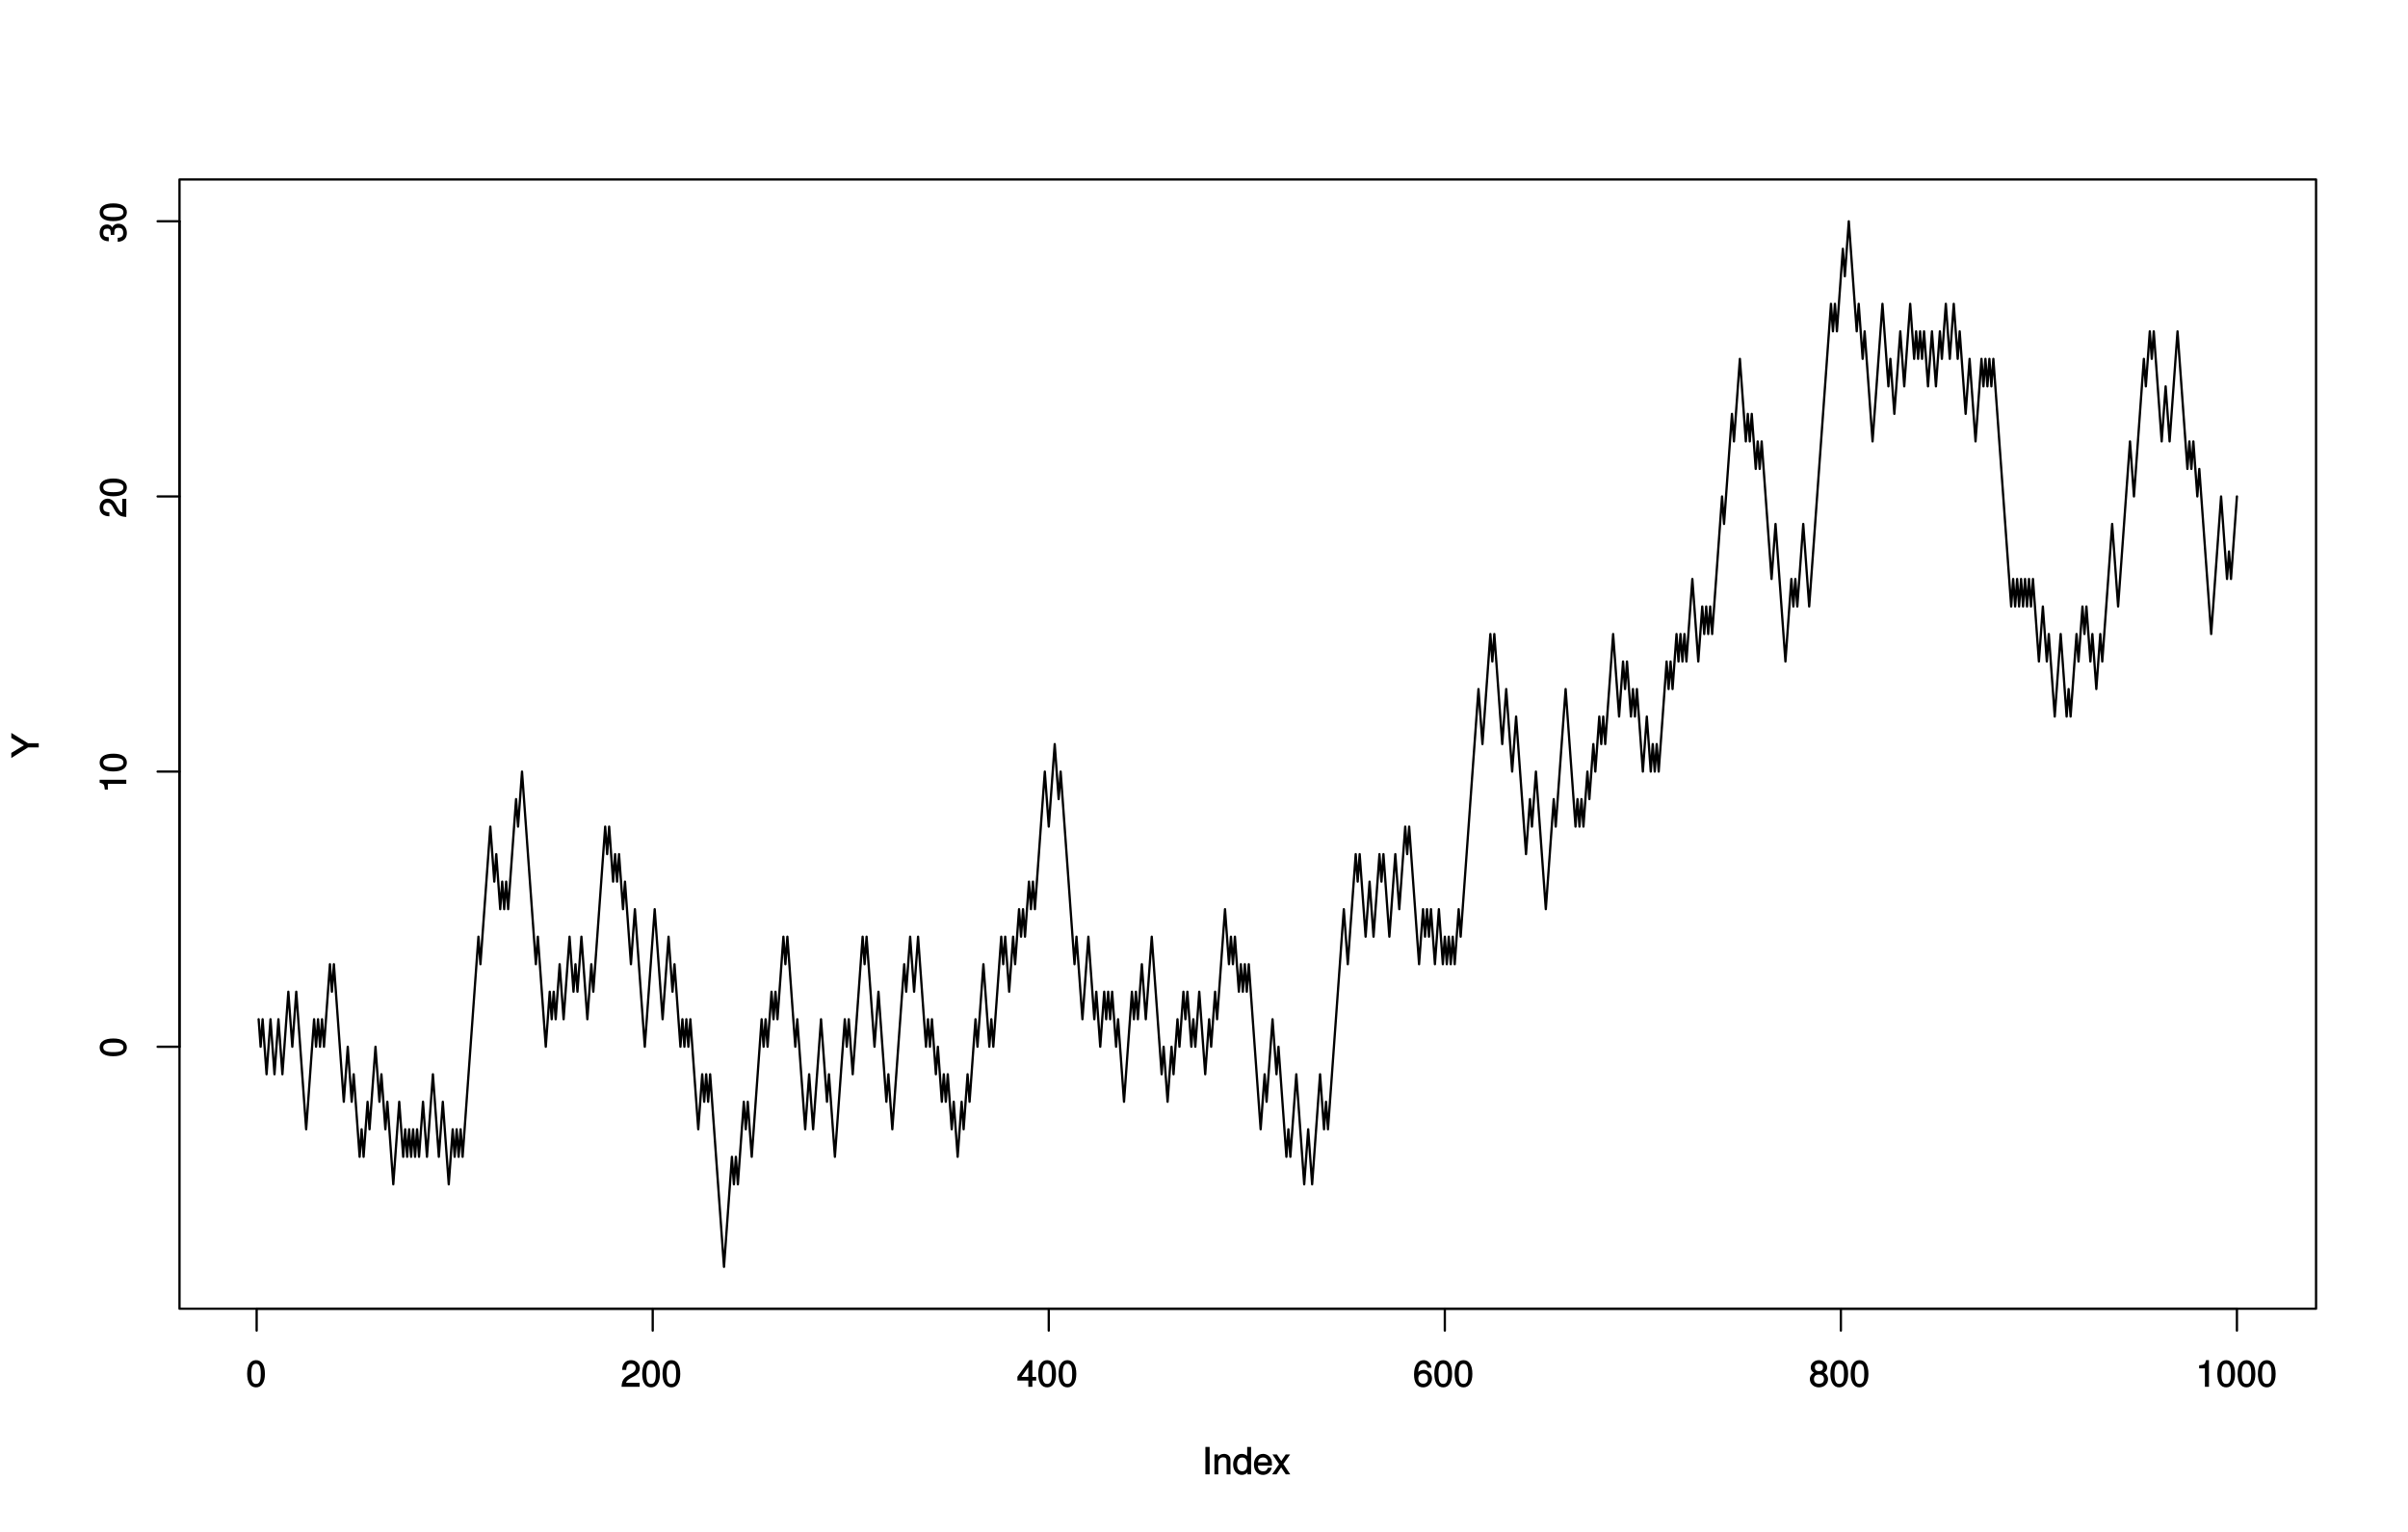 <?xml version="1.0" encoding="UTF-8"?>
<svg xmlns="http://www.w3.org/2000/svg" xmlns:xlink="http://www.w3.org/1999/xlink" width="792pt" height="504pt" viewBox="0 0 792 504" version="1.1">
<defs>
<g>
<symbol overflow="visible" id="glyph0-0">
<path style="stroke:none;" d=""/>
</symbol>
<symbol overflow="visible" id="glyph0-1">
<path style="stroke:none;" d="M 6.219 -4.219 C 6.219 -7.172 5.141 -8.766 3.297 -8.766 C 1.469 -8.766 0.375 -7.156 0.375 -4.297 C 0.375 -1.422 1.469 0.188 3.297 0.188 C 5.094 0.188 6.219 -1.422 6.219 -4.219 Z M 4.859 -4.312 C 4.859 -1.906 4.453 -0.953 3.281 -0.953 C 2.156 -0.953 1.734 -1.953 1.734 -4.281 C 1.734 -6.609 2.156 -7.578 3.297 -7.578 C 4.438 -7.578 4.859 -6.594 4.859 -4.312 Z M 4.859 -4.312 "/>
</symbol>
<symbol overflow="visible" id="glyph0-2">
<path style="stroke:none;" d="M 6.266 -6.141 C 6.266 -7.578 5.016 -8.766 3.406 -8.766 C 1.672 -8.766 0.516 -7.75 0.453 -5.562 L 1.781 -5.562 C 1.875 -7.109 2.328 -7.578 3.375 -7.578 C 4.328 -7.578 4.906 -7.031 4.906 -6.125 C 4.906 -5.453 4.547 -4.969 3.797 -4.531 L 2.688 -3.906 C 0.906 -2.906 0.359 -2 0.25 0 L 6.203 0 L 6.203 -1.312 L 1.75 -1.312 C 1.844 -1.875 2.188 -2.219 3.234 -2.828 L 4.422 -3.484 C 5.609 -4.109 6.266 -5.094 6.266 -6.141 Z M 6.266 -6.141 "/>
</symbol>
<symbol overflow="visible" id="glyph0-3">
<path style="stroke:none;" d="M 6.375 -2.172 L 6.375 -3.25 L 5.109 -3.25 L 5.109 -8.766 L 4.125 -8.766 L 0.188 -3.328 L 0.188 -2.047 L 3.781 -2.047 L 3.781 0 L 5.109 0 L 5.109 -2.047 L 6.375 -2.047 Z M 3.922 -3.25 L 1.516 -3.25 L 4.016 -6.75 L 3.781 -6.844 L 3.781 -3.25 Z M 3.922 -3.25 "/>
</symbol>
<symbol overflow="visible" id="glyph0-4">
<path style="stroke:none;" d="M 6.281 -2.766 C 6.281 -4.359 5.078 -5.562 3.547 -5.562 C 2.719 -5.562 1.938 -5.203 1.484 -4.578 L 1.734 -4.469 C 1.734 -6.547 2.281 -7.578 3.484 -7.578 C 4.234 -7.578 4.609 -7.234 4.797 -6.281 L 6.125 -6.281 C 5.906 -7.812 4.859 -8.766 3.562 -8.766 C 1.578 -8.766 0.375 -6.969 0.375 -4.016 C 0.375 -1.359 1.422 0.188 3.375 0.188 C 4.984 0.188 6.281 -1.109 6.281 -2.766 Z M 4.938 -2.688 C 4.938 -1.625 4.359 -1.016 3.391 -1.016 C 2.406 -1.016 1.781 -1.656 1.781 -2.75 C 1.781 -3.797 2.375 -4.359 3.422 -4.359 C 4.438 -4.359 4.938 -3.828 4.938 -2.688 Z M 4.938 -2.688 "/>
</symbol>
<symbol overflow="visible" id="glyph0-5">
<path style="stroke:none;" d="M 6.281 -2.531 C 6.281 -3.484 5.672 -4.266 4.953 -4.625 C 5.656 -5.047 5.984 -5.562 5.984 -6.375 C 5.984 -7.703 4.812 -8.766 3.297 -8.766 C 1.797 -8.766 0.594 -7.703 0.594 -6.375 C 0.594 -5.578 0.922 -5.047 1.625 -4.625 C 0.922 -4.266 0.297 -3.484 0.297 -2.547 C 0.297 -0.984 1.625 0.188 3.297 0.188 C 4.984 0.188 6.281 -0.984 6.281 -2.531 Z M 4.625 -6.344 C 4.625 -5.562 4.188 -5.156 3.297 -5.156 C 2.406 -5.156 1.953 -5.562 1.953 -6.359 C 1.953 -7.172 2.406 -7.578 3.297 -7.578 C 4.203 -7.578 4.625 -7.172 4.625 -6.344 Z M 4.938 -2.516 C 4.938 -1.516 4.359 -1.016 3.281 -1.016 C 2.25 -1.016 1.656 -1.531 1.656 -2.516 C 1.656 -3.516 2.25 -4.016 3.297 -4.016 C 4.359 -4.016 4.938 -3.516 4.938 -2.516 Z M 4.938 -2.516 "/>
</symbol>
<symbol overflow="visible" id="glyph0-6">
<path style="stroke:none;" d="M 4.297 -0.125 L 4.297 -8.766 L 3.359 -8.766 C 2.953 -7.328 2.859 -7.281 1.078 -7.062 L 1.078 -6.062 L 2.969 -6.062 L 2.969 0 L 4.297 0 Z M 4.297 -0.125 "/>
</symbol>
<symbol overflow="visible" id="glyph0-7">
<path style="stroke:none;" d="M 2.453 -0.125 L 2.453 -9.016 L 1.062 -9.016 L 1.062 0 L 2.453 0 Z M 2.453 -0.125 "/>
</symbol>
<symbol overflow="visible" id="glyph0-8">
<path style="stroke:none;" d="M 5.969 -0.125 L 5.969 -4.891 C 5.969 -5.922 5.062 -6.734 3.859 -6.734 C 2.922 -6.734 2.203 -6.344 1.656 -5.453 L 1.891 -5.359 L 1.891 -6.547 L 0.703 -6.547 L 0.703 0 L 1.969 0 L 1.969 -3.594 C 1.969 -4.891 2.531 -5.594 3.547 -5.594 C 4.344 -5.594 4.703 -5.25 4.703 -4.484 L 4.703 0 L 5.969 0 Z M 5.969 -0.125 "/>
</symbol>
<symbol overflow="visible" id="glyph0-9">
<path style="stroke:none;" d="M 6.078 -0.125 L 6.078 -9.016 L 4.797 -9.016 L 4.797 -5.625 L 5.047 -5.719 C 4.625 -6.359 3.859 -6.734 3.016 -6.734 C 1.375 -6.734 0.172 -5.344 0.172 -3.344 C 0.172 -1.219 1.359 0.188 3.047 0.188 C 3.906 0.188 4.609 -0.188 5.141 -0.953 L 4.906 -1.062 L 4.906 0 L 6.078 0 Z M 4.797 -3.25 C 4.797 -1.797 4.25 -1.016 3.188 -1.016 C 2.094 -1.016 1.484 -1.812 1.484 -3.281 C 1.484 -4.734 2.094 -5.531 3.188 -5.531 C 4.266 -5.531 4.797 -4.703 4.797 -3.25 Z M 4.797 -3.25 "/>
</symbol>
<symbol overflow="visible" id="glyph0-10">
<path style="stroke:none;" d="M 6.281 -2.984 C 6.281 -3.906 6.219 -4.469 6.031 -4.938 C 5.625 -5.969 4.531 -6.734 3.359 -6.734 C 1.609 -6.734 0.344 -5.297 0.344 -3.234 C 0.344 -1.172 1.578 0.188 3.344 0.188 C 4.781 0.188 5.906 -0.766 6.188 -2.172 L 4.922 -2.172 C 4.594 -1.219 4.172 -1.016 3.375 -1.016 C 2.328 -1.016 1.688 -1.547 1.656 -2.859 L 6.281 -2.859 Z M 5.188 -3.781 C 5.188 -3.781 4.984 -3.922 4.984 -3.938 L 1.688 -3.938 C 1.766 -4.922 2.344 -5.547 3.344 -5.547 C 4.328 -5.547 4.938 -4.859 4.938 -3.875 Z M 5.188 -3.781 "/>
</symbol>
<symbol overflow="visible" id="glyph0-11">
<path style="stroke:none;" d="M 5.766 -0.234 L 3.656 -3.391 L 5.875 -6.547 L 4.422 -6.547 L 2.969 -4.375 L 1.531 -6.547 L 0.062 -6.547 L 2.25 -3.344 L -0.062 0 L 1.406 0 L 2.922 -2.297 L 4.438 0 L 5.922 0 Z M 5.766 -0.234 "/>
</symbol>
<symbol overflow="visible" id="glyph1-0">
<path style="stroke:none;" d=""/>
</symbol>
<symbol overflow="visible" id="glyph1-1">
<path style="stroke:none;" d="M -4.219 -6.219 C -7.172 -6.219 -8.766 -5.141 -8.766 -3.297 C -8.766 -1.469 -7.156 -0.375 -4.297 -0.375 C -1.422 -0.375 0.188 -1.469 0.188 -3.297 C 0.188 -5.094 -1.422 -6.219 -4.219 -6.219 Z M -4.312 -4.859 C -1.906 -4.859 -0.953 -4.453 -0.953 -3.281 C -0.953 -2.156 -1.953 -1.734 -4.281 -1.734 C -6.609 -1.734 -7.578 -2.156 -7.578 -3.297 C -7.578 -4.438 -6.594 -4.859 -4.312 -4.859 Z M -4.312 -4.859 "/>
</symbol>
<symbol overflow="visible" id="glyph1-2">
<path style="stroke:none;" d="M -0.125 -4.297 L -8.766 -4.297 L -8.766 -3.359 C -7.328 -2.953 -7.281 -2.859 -7.062 -1.078 L -6.062 -1.078 L -6.062 -2.969 L 0 -2.969 L 0 -4.297 Z M -0.125 -4.297 "/>
</symbol>
<symbol overflow="visible" id="glyph1-3">
<path style="stroke:none;" d="M -6.141 -6.266 C -7.578 -6.266 -8.766 -5.016 -8.766 -3.406 C -8.766 -1.672 -7.75 -0.516 -5.562 -0.453 L -5.562 -1.781 C -7.109 -1.875 -7.578 -2.328 -7.578 -3.375 C -7.578 -4.328 -7.031 -4.906 -6.125 -4.906 C -5.453 -4.906 -4.969 -4.547 -4.531 -3.797 L -3.906 -2.688 C -2.906 -0.906 -2 -0.359 0 -0.25 L 0 -6.203 L -1.312 -6.203 L -1.312 -1.75 C -1.875 -1.844 -2.219 -2.188 -2.828 -3.234 L -3.484 -4.422 C -4.109 -5.609 -5.094 -6.266 -6.141 -6.266 Z M -6.141 -6.266 "/>
</symbol>
<symbol overflow="visible" id="glyph1-4">
<path style="stroke:none;" d="M -2.609 -6.203 C -3.641 -6.203 -4.375 -5.656 -4.719 -4.625 L -4.453 -4.625 C -4.766 -5.422 -5.453 -5.953 -6.297 -5.953 C -7.766 -5.953 -8.766 -4.844 -8.766 -3.234 C -8.766 -1.516 -7.703 -0.453 -5.766 -0.422 L -5.766 -1.75 C -7.156 -1.781 -7.578 -2.156 -7.578 -3.234 C -7.578 -4.172 -7.156 -4.594 -6.266 -4.594 C -5.359 -4.594 -5.109 -4.344 -5.109 -2.516 L -3.953 -2.516 L -3.953 -3.234 C -3.953 -4.391 -3.547 -4.844 -2.594 -4.844 C -1.531 -4.844 -1.016 -4.328 -1.016 -3.234 C -1.016 -2.078 -1.469 -1.641 -2.828 -1.562 L -2.828 -0.234 C -0.797 -0.375 0.188 -1.453 0.188 -3.188 C 0.188 -4.938 -1 -6.203 -2.609 -6.203 Z M -2.609 -6.203 "/>
</symbol>
<symbol overflow="visible" id="glyph1-5">
<path style="stroke:none;" d="M -9.016 -7.938 L -9.016 -6.516 L -4.875 -4.094 L -9.016 -1.594 L -9.016 0.094 L -3.531 -3.391 L 0 -3.391 L 0 -4.781 L -3.531 -4.781 L -9.016 -8.172 Z M -9.016 -7.938 "/>
</symbol>
</g>
</defs>
<g id="surface183205">
<rect x="0" y="0" width="792" height="504" style="fill:rgb(100%,100%,100%);fill-opacity:1;stroke:none;"/>
<path style="fill:none;stroke-width:0.75;stroke-linecap:round;stroke-linejoin:round;stroke:rgb(0%,0%,0%);stroke-opacity:1;stroke-miterlimit:10;" d="M 85.066 335.328 L 85.719 344.379 L 86.371 335.328 L 87.02 344.379 L 87.672 353.43 L 88.324 344.379 L 88.973 335.328 L 90.277 353.43 L 90.93 344.379 L 91.578 335.328 L 92.883 353.43 L 93.535 344.379 L 94.184 335.328 L 94.836 326.273 L 95.488 335.328 L 96.141 344.379 L 96.789 335.328 L 97.441 326.273 L 98.094 335.328 L 98.746 344.379 L 99.395 353.43 L 100.047 362.484 L 100.699 371.535 L 101.352 362.484 L 102 353.43 L 103.305 335.328 L 103.953 344.379 L 104.605 335.328 L 105.258 344.379 L 105.91 335.328 L 106.559 344.379 L 107.211 335.328 L 107.863 326.273 L 108.516 317.223 L 109.164 326.273 L 109.816 317.223 L 110.469 326.273 L 111.121 335.328 L 111.77 344.379 L 112.422 353.43 L 113.074 362.484 L 113.727 353.43 L 114.375 344.379 L 115.027 353.43 L 115.68 362.484 L 116.328 353.43 L 116.98 362.484 L 117.633 371.535 L 118.285 380.59 L 118.934 371.535 L 119.586 380.59 L 120.238 371.535 L 120.891 362.484 L 121.539 371.535 L 122.191 362.484 L 122.844 353.43 L 123.496 344.379 L 124.145 353.43 L 124.797 362.484 L 125.449 353.43 L 126.102 362.484 L 126.75 371.535 L 127.402 362.484 L 128.055 371.535 L 128.703 380.59 L 129.355 389.641 L 130.008 380.59 L 130.66 371.535 L 131.309 362.484 L 131.961 371.535 L 132.613 380.59 L 133.266 371.535 L 133.914 380.59 L 134.566 371.535 L 135.219 380.59 L 135.871 371.535 L 136.52 380.59 L 137.172 371.535 L 137.824 380.59 L 138.477 371.535 L 139.125 362.484 L 139.777 371.535 L 140.43 380.59 L 141.078 371.535 L 141.73 362.484 L 142.383 353.43 L 143.035 362.484 L 143.684 371.535 L 144.336 380.59 L 144.988 371.535 L 145.641 362.484 L 146.289 371.535 L 146.941 380.59 L 147.594 389.641 L 148.246 380.59 L 148.895 371.535 L 149.547 380.59 L 150.199 371.535 L 150.852 380.59 L 151.5 371.535 L 152.152 380.59 L 152.805 371.535 L 153.453 362.484 L 154.105 353.43 L 155.41 335.328 L 156.059 326.273 L 156.711 317.223 L 157.363 308.168 L 158.016 317.223 L 158.664 308.168 L 159.316 299.117 L 159.969 290.062 L 160.621 281.012 L 161.27 271.957 L 161.922 281.012 L 162.574 290.062 L 163.227 281.012 L 163.875 290.062 L 164.527 299.117 L 165.18 290.062 L 165.832 299.117 L 166.48 290.062 L 167.133 299.117 L 167.785 290.062 L 168.434 281.012 L 169.086 271.957 L 169.738 262.906 L 170.391 271.957 L 171.039 262.906 L 171.691 253.852 L 172.344 262.906 L 172.996 271.957 L 173.645 281.012 L 174.297 290.062 L 174.949 299.117 L 175.602 308.168 L 176.25 317.223 L 176.902 308.168 L 177.555 317.223 L 178.207 326.273 L 178.855 335.328 L 179.508 344.379 L 180.16 335.328 L 180.809 326.273 L 181.461 335.328 L 182.113 326.273 L 182.766 335.328 L 183.414 326.273 L 184.066 317.223 L 184.719 326.273 L 185.371 335.328 L 186.02 326.273 L 186.672 317.223 L 187.324 308.168 L 187.977 317.223 L 188.625 326.273 L 189.277 317.223 L 189.93 326.273 L 190.582 317.223 L 191.23 308.168 L 191.883 317.223 L 192.535 326.273 L 193.184 335.328 L 193.836 326.273 L 194.488 317.223 L 195.141 326.273 L 195.789 317.223 L 196.441 308.168 L 197.094 299.117 L 197.746 290.062 L 198.395 281.012 L 199.047 271.957 L 199.699 281.012 L 200.352 271.957 L 201 281.012 L 201.652 290.062 L 202.305 281.012 L 202.957 290.062 L 203.605 281.012 L 204.258 290.062 L 204.91 299.117 L 205.559 290.062 L 206.211 299.117 L 206.863 308.168 L 207.516 317.223 L 208.164 308.168 L 208.816 299.117 L 209.469 308.168 L 210.121 317.223 L 210.77 326.273 L 211.422 335.328 L 212.074 344.379 L 212.727 335.328 L 213.375 326.273 L 214.027 317.223 L 214.68 308.168 L 215.332 299.117 L 215.98 308.168 L 216.633 317.223 L 217.285 326.273 L 217.934 335.328 L 218.586 326.273 L 219.238 317.223 L 219.891 308.168 L 220.539 317.223 L 221.191 326.273 L 221.844 317.223 L 222.496 326.273 L 223.145 335.328 L 223.797 344.379 L 224.449 335.328 L 225.102 344.379 L 225.75 335.328 L 226.402 344.379 L 227.055 335.328 L 227.707 344.379 L 228.355 353.43 L 229.008 362.484 L 229.66 371.535 L 230.312 362.484 L 230.961 353.43 L 231.613 362.484 L 232.266 353.43 L 232.914 362.484 L 233.566 353.43 L 234.219 362.484 L 234.871 371.535 L 235.52 380.59 L 236.172 389.641 L 236.824 398.695 L 237.477 407.746 L 238.125 416.801 L 238.777 407.746 L 239.43 398.695 L 240.082 389.641 L 240.73 380.59 L 241.383 389.641 L 242.035 380.59 L 242.688 389.641 L 243.336 380.59 L 243.988 371.535 L 244.641 362.484 L 245.289 371.535 L 245.941 362.484 L 246.594 371.535 L 247.246 380.59 L 247.895 371.535 L 248.547 362.484 L 249.199 353.43 L 249.852 344.379 L 250.5 335.328 L 251.152 344.379 L 251.805 335.328 L 252.457 344.379 L 253.105 335.328 L 253.758 326.273 L 254.41 335.328 L 255.062 326.273 L 255.711 335.328 L 256.363 326.273 L 257.016 317.223 L 257.664 308.168 L 258.316 317.223 L 258.969 308.168 L 259.621 317.223 L 260.27 326.273 L 260.922 335.328 L 261.574 344.379 L 262.227 335.328 L 262.875 344.379 L 263.527 353.43 L 264.18 362.484 L 264.832 371.535 L 265.48 362.484 L 266.133 353.43 L 266.785 362.484 L 267.438 371.535 L 268.086 362.484 L 268.738 353.43 L 269.391 344.379 L 270.039 335.328 L 271.344 353.43 L 271.996 362.484 L 272.645 353.43 L 273.297 362.484 L 273.949 371.535 L 274.602 380.59 L 275.25 371.535 L 275.902 362.484 L 276.555 353.43 L 277.207 344.379 L 277.855 335.328 L 278.508 344.379 L 279.16 335.328 L 279.812 344.379 L 280.461 353.43 L 281.766 335.328 L 282.418 326.273 L 283.066 317.223 L 283.719 308.168 L 284.371 317.223 L 285.02 308.168 L 285.672 317.223 L 286.324 326.273 L 286.977 335.328 L 287.625 344.379 L 288.277 335.328 L 288.93 326.273 L 289.582 335.328 L 290.23 344.379 L 290.883 353.43 L 291.535 362.484 L 292.188 353.43 L 292.836 362.484 L 293.488 371.535 L 294.141 362.484 L 294.793 353.43 L 295.441 344.379 L 296.094 335.328 L 296.746 326.273 L 297.395 317.223 L 298.047 326.273 L 298.699 317.223 L 299.352 308.168 L 300 317.223 L 300.652 326.273 L 301.305 317.223 L 301.957 308.168 L 302.605 317.223 L 303.258 326.273 L 303.91 335.328 L 304.562 344.379 L 305.211 335.328 L 305.863 344.379 L 306.516 335.328 L 307.168 344.379 L 307.816 353.43 L 308.469 344.379 L 309.121 353.43 L 309.77 362.484 L 310.422 353.43 L 311.074 362.484 L 311.727 353.43 L 312.375 362.484 L 313.027 371.535 L 313.68 362.484 L 314.332 371.535 L 314.98 380.59 L 315.633 371.535 L 316.285 362.484 L 316.938 371.535 L 317.586 362.484 L 318.238 353.43 L 318.891 362.484 L 319.543 353.43 L 320.191 344.379 L 320.844 335.328 L 321.496 344.379 L 322.145 335.328 L 322.797 326.273 L 323.449 317.223 L 324.102 326.273 L 324.75 335.328 L 325.402 344.379 L 326.055 335.328 L 326.707 344.379 L 327.355 335.328 L 328.008 326.273 L 328.66 317.223 L 329.312 308.168 L 329.961 317.223 L 330.613 308.168 L 331.266 317.223 L 331.918 326.273 L 332.566 317.223 L 333.219 308.168 L 333.871 317.223 L 334.52 308.168 L 335.172 299.117 L 335.824 308.168 L 336.477 299.117 L 337.125 308.168 L 337.777 299.117 L 338.43 290.062 L 339.082 299.117 L 339.73 290.062 L 340.383 299.117 L 341.035 290.062 L 341.688 281.012 L 342.336 271.957 L 342.988 262.906 L 343.641 253.852 L 344.293 262.906 L 344.941 271.957 L 345.594 262.906 L 346.246 253.852 L 346.898 244.801 L 347.547 253.852 L 348.199 262.906 L 348.852 253.852 L 349.5 262.906 L 350.152 271.957 L 350.805 281.012 L 351.457 290.062 L 352.105 299.117 L 352.758 308.168 L 353.41 317.223 L 354.062 308.168 L 354.711 317.223 L 355.363 326.273 L 356.016 335.328 L 356.668 326.273 L 357.316 317.223 L 357.969 308.168 L 358.621 317.223 L 359.273 326.273 L 359.922 335.328 L 360.574 326.273 L 361.227 335.328 L 361.875 344.379 L 362.527 335.328 L 363.18 326.273 L 363.832 335.328 L 364.48 326.273 L 365.133 335.328 L 365.785 326.273 L 366.438 335.328 L 367.086 344.379 L 367.738 335.328 L 369.043 353.43 L 369.691 362.484 L 370.344 353.43 L 371.648 335.328 L 372.297 326.273 L 372.949 335.328 L 373.602 326.273 L 374.25 335.328 L 374.902 326.273 L 375.555 317.223 L 376.207 326.273 L 376.855 335.328 L 377.508 326.273 L 378.16 317.223 L 378.812 308.168 L 379.461 317.223 L 380.113 326.273 L 380.766 335.328 L 381.418 344.379 L 382.066 353.43 L 382.719 344.379 L 383.371 353.43 L 384.023 362.484 L 384.672 353.43 L 385.324 344.379 L 385.977 353.43 L 386.625 344.379 L 387.277 335.328 L 387.93 344.379 L 388.582 335.328 L 389.23 326.273 L 389.883 335.328 L 390.535 326.273 L 391.188 335.328 L 391.836 344.379 L 392.488 335.328 L 393.141 344.379 L 393.793 335.328 L 394.441 326.273 L 395.094 335.328 L 396.398 353.43 L 397.047 344.379 L 397.699 335.328 L 398.352 344.379 L 399 335.328 L 399.652 326.273 L 400.305 335.328 L 400.957 326.273 L 401.605 317.223 L 402.258 308.168 L 402.91 299.117 L 403.562 308.168 L 404.211 317.223 L 404.863 308.168 L 405.516 317.223 L 406.168 308.168 L 406.816 317.223 L 407.469 326.273 L 408.121 317.223 L 408.773 326.273 L 409.422 317.223 L 410.074 326.273 L 410.727 317.223 L 411.379 326.273 L 412.027 335.328 L 413.332 353.43 L 413.98 362.484 L 414.633 371.535 L 415.285 362.484 L 415.938 353.43 L 416.586 362.484 L 417.238 353.43 L 418.543 335.328 L 419.191 344.379 L 419.844 353.43 L 420.496 344.379 L 421.148 353.43 L 421.797 362.484 L 422.449 371.535 L 423.102 380.59 L 423.754 371.535 L 424.402 380.59 L 425.055 371.535 L 425.707 362.484 L 426.355 353.43 L 427.008 362.484 L 427.66 371.535 L 428.312 380.59 L 428.961 389.641 L 429.613 380.59 L 430.266 371.535 L 430.918 380.59 L 431.566 389.641 L 432.219 380.59 L 432.871 371.535 L 433.523 362.484 L 434.172 353.43 L 434.824 362.484 L 435.477 371.535 L 436.129 362.484 L 436.777 371.535 L 437.43 362.484 L 438.082 353.43 L 438.73 344.379 L 439.383 335.328 L 440.035 326.273 L 440.688 317.223 L 441.336 308.168 L 441.988 299.117 L 442.641 308.168 L 443.293 317.223 L 443.941 308.168 L 444.594 299.117 L 445.246 290.062 L 445.898 281.012 L 446.547 290.062 L 447.199 281.012 L 447.852 290.062 L 448.504 299.117 L 449.152 308.168 L 449.805 299.117 L 450.457 290.062 L 451.105 299.117 L 451.758 308.168 L 452.41 299.117 L 453.062 290.062 L 453.711 281.012 L 454.363 290.062 L 455.016 281.012 L 455.668 290.062 L 456.316 299.117 L 456.969 308.168 L 457.621 299.117 L 458.273 290.062 L 458.922 281.012 L 459.574 290.062 L 460.227 299.117 L 460.879 290.062 L 461.527 281.012 L 462.18 271.957 L 462.832 281.012 L 463.48 271.957 L 464.133 281.012 L 464.785 290.062 L 465.438 299.117 L 466.086 308.168 L 466.738 317.223 L 467.391 308.168 L 468.043 299.117 L 468.691 308.168 L 469.344 299.117 L 469.996 308.168 L 470.648 299.117 L 471.297 308.168 L 471.949 317.223 L 472.602 308.168 L 473.254 299.117 L 473.902 308.168 L 474.555 317.223 L 475.207 308.168 L 475.859 317.223 L 476.508 308.168 L 477.16 317.223 L 477.812 308.168 L 478.461 317.223 L 479.113 308.168 L 479.766 299.117 L 480.418 308.168 L 481.066 299.117 L 481.719 290.062 L 482.371 281.012 L 483.023 271.957 L 483.672 262.906 L 484.324 253.852 L 484.977 244.801 L 485.629 235.746 L 486.277 226.695 L 486.93 235.746 L 487.582 244.801 L 488.234 235.746 L 488.883 226.695 L 489.535 217.641 L 490.188 208.59 L 490.836 217.641 L 491.488 208.59 L 492.141 217.641 L 492.793 226.695 L 493.441 235.746 L 494.094 244.801 L 494.746 235.746 L 495.398 226.695 L 496.047 235.746 L 496.699 244.801 L 497.352 253.852 L 498.004 244.801 L 498.652 235.746 L 499.305 244.801 L 499.957 253.852 L 500.609 262.906 L 501.258 271.957 L 501.91 281.012 L 502.562 271.957 L 503.211 262.906 L 503.863 271.957 L 504.516 262.906 L 505.168 253.852 L 505.816 262.906 L 506.469 271.957 L 507.121 281.012 L 507.773 290.062 L 508.422 299.117 L 509.074 290.062 L 509.727 281.012 L 510.379 271.957 L 511.027 262.906 L 511.68 271.957 L 512.332 262.906 L 512.984 253.852 L 513.633 244.801 L 514.285 235.746 L 514.938 226.695 L 515.586 235.746 L 516.238 244.801 L 516.891 253.852 L 517.543 262.906 L 518.191 271.957 L 518.844 262.906 L 519.496 271.957 L 520.148 262.906 L 520.797 271.957 L 521.449 262.906 L 522.102 253.852 L 522.754 262.906 L 523.402 253.852 L 524.055 244.801 L 524.707 253.852 L 525.359 244.801 L 526.008 235.746 L 526.66 244.801 L 527.312 235.746 L 527.965 244.801 L 528.613 235.746 L 529.266 226.695 L 529.918 217.641 L 530.566 208.59 L 531.219 217.641 L 531.871 226.695 L 532.523 235.746 L 533.172 226.695 L 533.824 217.641 L 534.477 226.695 L 535.129 217.641 L 535.777 226.695 L 536.43 235.746 L 537.082 226.695 L 537.734 235.746 L 538.383 226.695 L 539.035 235.746 L 539.688 244.801 L 540.34 253.852 L 540.988 244.801 L 541.641 235.746 L 542.293 244.801 L 542.941 253.852 L 543.594 244.801 L 544.246 253.852 L 544.898 244.801 L 545.547 253.852 L 546.199 244.801 L 546.852 235.746 L 547.504 226.695 L 548.152 217.641 L 548.805 226.695 L 549.457 217.641 L 550.109 226.695 L 550.758 217.641 L 551.41 208.59 L 552.062 217.641 L 552.715 208.59 L 553.363 217.641 L 554.016 208.59 L 554.668 217.641 L 555.316 208.59 L 555.969 199.535 L 556.621 190.484 L 557.273 199.535 L 557.922 208.59 L 558.574 217.641 L 559.227 208.59 L 559.879 199.535 L 560.527 208.59 L 561.18 199.535 L 561.832 208.59 L 562.484 199.535 L 563.133 208.59 L 563.785 199.535 L 564.438 190.484 L 565.09 181.43 L 565.738 172.379 L 566.391 163.328 L 567.043 172.379 L 567.691 163.328 L 568.344 154.273 L 568.996 145.223 L 569.648 136.168 L 570.297 145.223 L 570.949 136.168 L 571.602 127.117 L 572.254 118.062 L 572.902 127.117 L 573.555 136.168 L 574.207 145.223 L 574.859 136.168 L 575.508 145.223 L 576.16 136.168 L 576.812 145.223 L 577.465 154.273 L 578.113 145.223 L 578.766 154.273 L 579.418 145.223 L 580.066 154.273 L 580.719 163.328 L 582.023 181.43 L 582.672 190.484 L 583.324 181.43 L 583.977 172.379 L 584.629 181.43 L 585.277 190.484 L 585.93 199.535 L 586.582 208.59 L 587.234 217.641 L 587.883 208.59 L 588.535 199.535 L 589.188 190.484 L 589.84 199.535 L 590.488 190.484 L 591.141 199.535 L 591.793 190.484 L 592.445 181.43 L 593.094 172.379 L 593.746 181.43 L 594.398 190.484 L 595.047 199.535 L 595.699 190.484 L 596.352 181.43 L 597.004 172.379 L 597.652 163.328 L 598.305 154.273 L 598.957 145.223 L 599.609 136.168 L 600.258 127.117 L 600.91 118.062 L 601.562 109.012 L 602.215 99.957 L 602.863 109.012 L 603.516 99.957 L 604.168 109.012 L 604.82 99.957 L 605.469 90.906 L 606.121 81.852 L 606.773 90.906 L 607.422 81.852 L 608.074 72.801 L 608.727 81.852 L 609.379 90.906 L 610.027 99.957 L 610.68 109.012 L 611.332 99.957 L 611.984 109.012 L 612.633 118.062 L 613.285 109.012 L 613.938 118.062 L 614.59 127.117 L 615.238 136.168 L 615.891 145.223 L 616.543 136.168 L 617.195 127.117 L 617.844 118.062 L 618.496 109.012 L 619.148 99.957 L 619.797 109.012 L 620.449 118.062 L 621.102 127.117 L 621.754 118.062 L 622.402 127.117 L 623.055 136.168 L 623.707 127.117 L 624.359 118.062 L 625.008 109.012 L 625.66 118.062 L 626.312 127.117 L 626.965 118.062 L 627.613 109.012 L 628.266 99.957 L 628.918 109.012 L 629.57 118.062 L 630.219 109.012 L 630.871 118.062 L 631.523 109.012 L 632.172 118.062 L 632.824 109.012 L 633.477 118.062 L 634.129 127.117 L 634.777 118.062 L 635.43 109.012 L 636.082 118.062 L 636.734 127.117 L 637.383 118.062 L 638.035 109.012 L 638.688 118.062 L 639.34 109.012 L 639.988 99.957 L 640.641 109.012 L 641.293 118.062 L 641.945 109.012 L 642.594 99.957 L 643.246 109.012 L 643.898 118.062 L 644.547 109.012 L 645.199 118.062 L 645.852 127.117 L 646.504 136.168 L 647.152 127.117 L 647.805 118.062 L 648.457 127.117 L 649.109 136.168 L 649.758 145.223 L 650.41 136.168 L 651.062 127.117 L 651.715 118.062 L 652.363 127.117 L 653.016 118.062 L 653.668 127.117 L 654.32 118.062 L 654.969 127.117 L 655.621 118.062 L 656.273 127.117 L 656.926 136.168 L 657.574 145.223 L 658.227 154.273 L 658.879 163.328 L 659.527 172.379 L 660.18 181.43 L 660.832 190.484 L 661.484 199.535 L 662.133 190.484 L 662.785 199.535 L 663.438 190.484 L 664.09 199.535 L 664.738 190.484 L 665.391 199.535 L 666.043 190.484 L 666.695 199.535 L 667.344 190.484 L 667.996 199.535 L 668.648 190.484 L 669.301 199.535 L 669.949 208.59 L 670.602 217.641 L 671.254 208.59 L 671.902 199.535 L 672.555 208.59 L 673.207 217.641 L 673.859 208.59 L 674.508 217.641 L 675.16 226.695 L 675.812 235.746 L 676.465 226.695 L 677.113 217.641 L 677.766 208.59 L 678.418 217.641 L 679.07 226.695 L 679.719 235.746 L 680.371 226.695 L 681.023 235.746 L 681.676 226.695 L 682.324 217.641 L 682.977 208.59 L 683.629 217.641 L 684.277 208.59 L 684.93 199.535 L 685.582 208.59 L 686.234 199.535 L 686.883 208.59 L 687.535 217.641 L 688.188 208.59 L 688.84 217.641 L 689.488 226.695 L 690.141 217.641 L 690.793 208.59 L 691.445 217.641 L 692.094 208.59 L 692.746 199.535 L 693.398 190.484 L 694.051 181.43 L 694.699 172.379 L 695.352 181.43 L 696.004 190.484 L 696.652 199.535 L 697.305 190.484 L 697.957 181.43 L 698.609 172.379 L 699.258 163.328 L 699.91 154.273 L 700.562 145.223 L 701.215 154.273 L 701.863 163.328 L 702.516 154.273 L 703.168 145.223 L 703.82 136.168 L 704.469 127.117 L 705.121 118.062 L 705.773 127.117 L 706.426 118.062 L 707.074 109.012 L 707.727 118.062 L 708.379 109.012 L 709.027 118.062 L 709.68 127.117 L 710.332 136.168 L 710.984 145.223 L 711.633 136.168 L 712.285 127.117 L 712.938 136.168 L 713.59 145.223 L 714.238 136.168 L 714.891 127.117 L 715.543 118.062 L 716.195 109.012 L 716.844 118.062 L 717.496 127.117 L 718.148 136.168 L 718.801 145.223 L 719.449 154.273 L 720.102 145.223 L 720.754 154.273 L 721.406 145.223 L 722.055 154.273 L 722.707 163.328 L 723.359 154.273 L 724.008 163.328 L 725.312 181.43 L 725.965 190.484 L 726.613 199.535 L 727.266 208.59 L 727.918 199.535 L 728.57 190.484 L 729.219 181.43 L 730.523 163.328 L 731.176 172.379 L 731.824 181.43 L 732.477 190.484 L 733.129 181.43 L 733.781 190.484 L 734.43 181.43 L 735.734 163.328 "/>
<path style="fill:none;stroke-width:0.75;stroke-linecap:round;stroke-linejoin:round;stroke:rgb(0%,0%,0%);stroke-opacity:1;stroke-miterlimit:10;" d="M 84.414 430.559 L 735.734 430.559 "/>
<path style="fill:none;stroke-width:0.75;stroke-linecap:round;stroke-linejoin:round;stroke:rgb(0%,0%,0%);stroke-opacity:1;stroke-miterlimit:10;" d="M 84.414 430.559 L 84.414 437.762 "/>
<path style="fill:none;stroke-width:0.75;stroke-linecap:round;stroke-linejoin:round;stroke:rgb(0%,0%,0%);stroke-opacity:1;stroke-miterlimit:10;" d="M 214.68 430.559 L 214.68 437.762 "/>
<path style="fill:none;stroke-width:0.75;stroke-linecap:round;stroke-linejoin:round;stroke:rgb(0%,0%,0%);stroke-opacity:1;stroke-miterlimit:10;" d="M 344.941 430.559 L 344.941 437.762 "/>
<path style="fill:none;stroke-width:0.75;stroke-linecap:round;stroke-linejoin:round;stroke:rgb(0%,0%,0%);stroke-opacity:1;stroke-miterlimit:10;" d="M 475.207 430.559 L 475.207 437.762 "/>
<path style="fill:none;stroke-width:0.75;stroke-linecap:round;stroke-linejoin:round;stroke:rgb(0%,0%,0%);stroke-opacity:1;stroke-miterlimit:10;" d="M 605.469 430.559 L 605.469 437.762 "/>
<path style="fill:none;stroke-width:0.75;stroke-linecap:round;stroke-linejoin:round;stroke:rgb(0%,0%,0%);stroke-opacity:1;stroke-miterlimit:10;" d="M 735.734 430.559 L 735.734 437.762 "/>
<g style="fill:rgb(0%,0%,0%);fill-opacity:1;">
  <use xlink:href="#glyph0-1" x="80.914" y="456.257"/>
</g>
<g style="fill:rgb(0%,0%,0%);fill-opacity:1;">
  <use xlink:href="#glyph0-2" x="204.18" y="456.257"/>
  <use xlink:href="#glyph0-1" x="210.852" y="456.257"/>
  <use xlink:href="#glyph0-1" x="217.523" y="456.257"/>
</g>
<g style="fill:rgb(0%,0%,0%);fill-opacity:1;">
  <use xlink:href="#glyph0-3" x="334.441" y="456.257"/>
  <use xlink:href="#glyph0-1" x="341.113" y="456.257"/>
  <use xlink:href="#glyph0-1" x="347.785" y="456.257"/>
</g>
<g style="fill:rgb(0%,0%,0%);fill-opacity:1;">
  <use xlink:href="#glyph0-4" x="464.707" y="456.257"/>
  <use xlink:href="#glyph0-1" x="471.379" y="456.257"/>
  <use xlink:href="#glyph0-1" x="478.051" y="456.257"/>
</g>
<g style="fill:rgb(0%,0%,0%);fill-opacity:1;">
  <use xlink:href="#glyph0-5" x="594.969" y="456.257"/>
  <use xlink:href="#glyph0-1" x="601.641" y="456.257"/>
  <use xlink:href="#glyph0-1" x="608.312" y="456.257"/>
</g>
<g style="fill:rgb(0%,0%,0%);fill-opacity:1;">
  <use xlink:href="#glyph0-6" x="722.234" y="456.257"/>
  <use xlink:href="#glyph0-1" x="728.906" y="456.257"/>
  <use xlink:href="#glyph0-1" x="735.578" y="456.257"/>
  <use xlink:href="#glyph0-1" x="742.25" y="456.257"/>
</g>
<path style="fill:none;stroke-width:0.75;stroke-linecap:round;stroke-linejoin:round;stroke:rgb(0%,0%,0%);stroke-opacity:1;stroke-miterlimit:10;" d="M 59.039 344.379 L 59.039 72.801 "/>
<path style="fill:none;stroke-width:0.75;stroke-linecap:round;stroke-linejoin:round;stroke:rgb(0%,0%,0%);stroke-opacity:1;stroke-miterlimit:10;" d="M 59.039 344.379 L 51.84 344.379 "/>
<path style="fill:none;stroke-width:0.75;stroke-linecap:round;stroke-linejoin:round;stroke:rgb(0%,0%,0%);stroke-opacity:1;stroke-miterlimit:10;" d="M 59.039 253.852 L 51.84 253.852 "/>
<path style="fill:none;stroke-width:0.75;stroke-linecap:round;stroke-linejoin:round;stroke:rgb(0%,0%,0%);stroke-opacity:1;stroke-miterlimit:10;" d="M 59.039 163.328 L 51.84 163.328 "/>
<path style="fill:none;stroke-width:0.75;stroke-linecap:round;stroke-linejoin:round;stroke:rgb(0%,0%,0%);stroke-opacity:1;stroke-miterlimit:10;" d="M 59.039 72.801 L 51.84 72.801 "/>
<g style="fill:rgb(0%,0%,0%);fill-opacity:1;">
  <use xlink:href="#glyph1-1" x="41.538" y="347.879"/>
</g>
<g style="fill:rgb(0%,0%,0%);fill-opacity:1;">
  <use xlink:href="#glyph1-2" x="41.538" y="260.852"/>
  <use xlink:href="#glyph1-1" x="41.538" y="254.18"/>
</g>
<g style="fill:rgb(0%,0%,0%);fill-opacity:1;">
  <use xlink:href="#glyph1-3" x="41.538" y="170.328"/>
  <use xlink:href="#glyph1-1" x="41.538" y="163.656"/>
</g>
<g style="fill:rgb(0%,0%,0%);fill-opacity:1;">
  <use xlink:href="#glyph1-4" x="41.538" y="79.801"/>
  <use xlink:href="#glyph1-1" x="41.538" y="73.129"/>
</g>
<path style="fill:none;stroke-width:0.75;stroke-linecap:round;stroke-linejoin:round;stroke:rgb(0%,0%,0%);stroke-opacity:1;stroke-miterlimit:10;" d="M 59.039 430.559 L 761.762 430.559 L 761.762 59.039 L 59.039 59.039 L 59.039 430.559 "/>
<g style="fill:rgb(0%,0%,0%);fill-opacity:1;">
  <use xlink:href="#glyph0-7" x="395.398" y="485.058"/>
  <use xlink:href="#glyph0-8" x="398.734" y="485.058"/>
  <use xlink:href="#glyph0-9" x="405.406" y="485.058"/>
  <use xlink:href="#glyph0-10" x="412.078" y="485.058"/>
  <use xlink:href="#glyph0-11" x="418.45" y="485.058"/>
</g>
<g style="fill:rgb(0%,0%,0%);fill-opacity:1;">
  <use xlink:href="#glyph1-5" x="12.737" y="249.301"/>
</g>
</g>
</svg>
